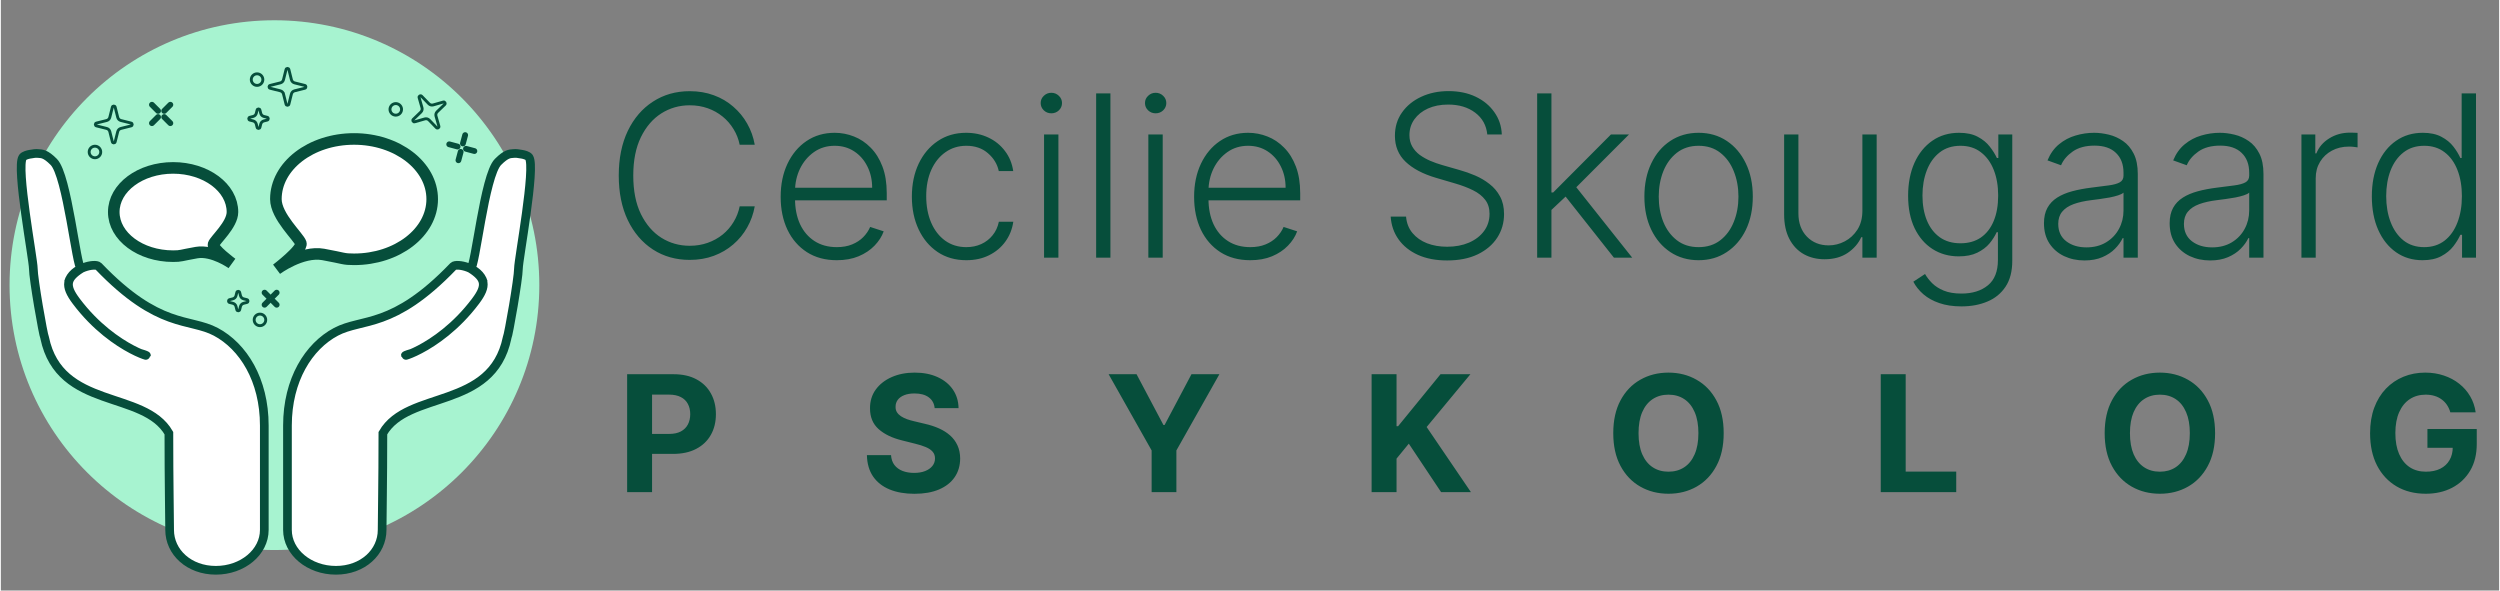 <?xml version="1.0"?>
<svg xmlns="http://www.w3.org/2000/svg" width="381" height="90" viewBox="0 0 863 204" fill="none">
<rect x="0" y="0" width="863" height="204" fill="#808080" stroke="none"/>
<path d="M260.419 50H255.212C254.824 48.061 254.122 46.27 253.107 44.626C252.109 42.965 250.854 41.515 249.34 40.278C247.825 39.041 246.108 38.08 244.188 37.397C242.267 36.714 240.19 36.372 237.955 36.372C234.373 36.372 231.104 37.305 228.15 39.17C225.214 41.035 222.859 43.777 221.087 47.396C219.332 50.997 218.455 55.41 218.455 60.636C218.455 65.899 219.332 70.331 221.087 73.932C222.859 77.533 225.214 80.266 228.15 82.131C231.104 83.977 234.373 84.901 237.955 84.901C240.19 84.901 242.267 84.559 244.188 83.876C246.108 83.192 247.825 82.242 249.34 81.023C250.854 79.785 252.109 78.336 253.107 76.674C254.122 75.012 254.824 73.212 255.212 71.273H260.419C259.957 73.876 259.09 76.305 257.815 78.558C256.56 80.792 254.953 82.749 252.996 84.43C251.057 86.11 248.823 87.421 246.293 88.363C243.763 89.305 240.984 89.776 237.955 89.776C233.191 89.776 228.962 88.585 225.269 86.202C221.576 83.802 218.677 80.423 216.572 76.065C214.485 71.707 213.442 66.564 213.442 60.636C213.442 54.709 214.485 49.566 216.572 45.208C218.677 40.85 221.576 37.48 225.269 35.098C228.962 32.697 233.191 31.497 237.955 31.497C240.984 31.497 243.763 31.968 246.293 32.91C248.823 33.833 251.057 35.144 252.996 36.843C254.953 38.523 256.56 40.481 257.815 42.715C259.09 44.95 259.957 47.378 260.419 50ZM288.762 89.886C284.792 89.886 281.357 88.963 278.458 87.117C275.559 85.251 273.315 82.675 271.727 79.388C270.158 76.083 269.373 72.279 269.373 67.977C269.373 63.693 270.158 59.889 271.727 56.565C273.315 53.222 275.503 50.609 278.292 48.726C281.099 46.824 284.339 45.873 288.014 45.873C290.322 45.873 292.547 46.298 294.69 47.147C296.832 47.978 298.752 49.261 300.451 50.997C302.168 52.715 303.525 54.884 304.523 57.506C305.52 60.11 306.018 63.194 306.018 66.758V69.195H272.78V64.847H300.977C300.977 62.114 300.423 59.658 299.315 57.479C298.226 55.281 296.702 53.545 294.745 52.271C292.806 50.997 290.562 50.36 288.014 50.36C285.318 50.36 282.945 51.08 280.896 52.521C278.846 53.961 277.239 55.863 276.076 58.227C274.931 60.59 274.349 63.175 274.331 65.982V68.586C274.331 71.965 274.913 74.92 276.076 77.45C277.258 79.961 278.929 81.909 281.089 83.294C283.25 84.679 285.807 85.371 288.762 85.371C290.775 85.371 292.538 85.058 294.052 84.43C295.585 83.802 296.869 82.962 297.903 81.909C298.955 80.838 299.749 79.665 300.285 78.391L304.966 79.915C304.32 81.706 303.258 83.359 301.78 84.873C300.322 86.387 298.494 87.606 296.296 88.529C294.117 89.434 291.606 89.886 288.762 89.886ZM333.503 89.886C329.699 89.886 326.384 88.935 323.559 87.033C320.752 85.131 318.573 82.528 317.022 79.222C315.471 75.917 314.695 72.15 314.695 67.921C314.695 63.656 315.48 59.861 317.049 56.537C318.638 53.213 320.835 50.609 323.642 48.726C326.449 46.824 329.708 45.873 333.419 45.873C336.263 45.873 338.839 46.427 341.147 47.535C343.456 48.624 345.358 50.166 346.853 52.16C348.368 54.136 349.319 56.445 349.706 59.085H344.721C344.204 56.685 342.957 54.635 340.981 52.936C339.024 51.219 336.531 50.36 333.503 50.36C330.788 50.36 328.388 51.099 326.301 52.576C324.214 54.035 322.58 56.075 321.398 58.697C320.235 61.301 319.653 64.32 319.653 67.755C319.653 71.208 320.226 74.264 321.37 76.923C322.515 79.564 324.122 81.632 326.19 83.128C328.277 84.624 330.714 85.371 333.503 85.371C335.386 85.371 337.103 85.021 338.655 84.319C340.224 83.599 341.535 82.583 342.588 81.272C343.659 79.961 344.379 78.401 344.748 76.591H349.734C349.365 79.158 348.451 81.447 346.992 83.46C345.552 85.454 343.677 87.024 341.369 88.169C339.079 89.314 336.457 89.886 333.503 89.886ZM360.357 89V46.455H365.315V89H360.357ZM362.877 39.142C361.862 39.142 360.994 38.8 360.274 38.117C359.553 37.416 359.193 36.575 359.193 35.597C359.193 34.618 359.553 33.787 360.274 33.104C360.994 32.402 361.862 32.051 362.877 32.051C363.893 32.051 364.761 32.402 365.481 33.104C366.201 33.787 366.561 34.618 366.561 35.597C366.561 36.575 366.201 37.416 365.481 38.117C364.761 38.8 363.893 39.142 362.877 39.142ZM383.284 32.273V89H378.354V32.273H383.284ZM396.386 89V46.455H401.344V89H396.386ZM398.907 39.142C397.891 39.142 397.023 38.8 396.303 38.117C395.583 37.416 395.223 36.575 395.223 35.597C395.223 34.618 395.583 33.787 396.303 33.104C397.023 32.402 397.891 32.051 398.907 32.051C399.922 32.051 400.79 32.402 401.51 33.104C402.23 33.787 402.59 34.618 402.59 35.597C402.59 36.575 402.23 37.416 401.51 38.117C400.79 38.8 399.922 39.142 398.907 39.142ZM431.584 89.886C427.614 89.886 424.179 88.963 421.28 87.117C418.381 85.251 416.138 82.675 414.549 79.388C412.98 76.083 412.195 72.279 412.195 67.977C412.195 63.693 412.98 59.889 414.549 56.565C416.138 53.222 418.326 50.609 421.114 48.726C423.921 46.824 427.162 45.873 430.836 45.873C433.145 45.873 435.37 46.298 437.512 47.147C439.654 47.978 441.574 49.261 443.273 50.997C444.991 52.715 446.348 54.884 447.345 57.506C448.342 60.11 448.841 63.194 448.841 66.758V69.195H415.602V64.847H443.799C443.799 62.114 443.245 59.658 442.138 57.479C441.048 55.281 439.525 53.545 437.567 52.271C435.628 50.997 433.385 50.36 430.836 50.36C428.14 50.36 425.767 51.08 423.718 52.521C421.668 53.961 420.062 55.863 418.898 58.227C417.753 60.59 417.172 63.175 417.153 65.982V68.586C417.153 71.965 417.735 74.92 418.898 77.45C420.08 79.961 421.751 81.909 423.912 83.294C426.072 84.679 428.63 85.371 431.584 85.371C433.597 85.371 435.361 85.058 436.875 84.43C438.407 83.802 439.691 82.962 440.725 81.909C441.777 80.838 442.571 79.665 443.107 78.391L447.788 79.915C447.142 81.706 446.08 83.359 444.603 84.873C443.144 86.387 441.316 87.606 439.118 88.529C436.939 89.434 434.428 89.886 431.584 89.886ZM513.469 46.455C513.155 43.297 511.761 40.785 509.286 38.92C506.812 37.055 503.701 36.123 499.952 36.123C497.311 36.123 494.985 36.575 492.972 37.48C490.978 38.385 489.408 39.641 488.263 41.247C487.137 42.835 486.573 44.645 486.573 46.676C486.573 48.172 486.897 49.483 487.543 50.609C488.189 51.736 489.057 52.705 490.147 53.518C491.255 54.312 492.473 54.995 493.803 55.568C495.151 56.14 496.508 56.62 497.875 57.008L503.858 58.725C505.667 59.224 507.477 59.861 509.286 60.636C511.096 61.412 512.749 62.391 514.245 63.572C515.759 64.736 516.968 66.167 517.873 67.866C518.796 69.546 519.258 71.568 519.258 73.932C519.258 76.96 518.473 79.684 516.904 82.103C515.334 84.522 513.081 86.442 510.145 87.864C507.209 89.268 503.691 89.969 499.592 89.969C495.733 89.969 492.381 89.332 489.537 88.058C486.693 86.766 484.459 84.984 482.834 82.712C481.209 80.441 480.295 77.81 480.092 74.818H485.41C485.595 77.053 486.333 78.945 487.626 80.496C488.919 82.048 490.599 83.229 492.667 84.042C494.735 84.836 497.044 85.233 499.592 85.233C502.417 85.233 504.929 84.762 507.126 83.82C509.342 82.86 511.078 81.531 512.333 79.832C513.608 78.114 514.245 76.12 514.245 73.849C514.245 71.928 513.746 70.322 512.749 69.029C511.752 67.718 510.358 66.619 508.566 65.733C506.794 64.847 504.735 64.062 502.389 63.379L495.603 61.384C491.153 60.055 487.7 58.217 485.244 55.872C482.788 53.527 481.56 50.535 481.56 46.898C481.56 43.851 482.372 41.173 483.997 38.865C485.641 36.538 487.857 34.729 490.645 33.436C493.452 32.125 496.6 31.47 500.09 31.47C503.617 31.47 506.738 32.116 509.453 33.408C512.167 34.701 514.318 36.483 515.907 38.754C517.513 41.007 518.372 43.574 518.483 46.455H513.469ZM535.185 72.935L535.13 66.481H536.237L556.181 46.455H562.413L542.719 66.176L542.276 66.259L535.185 72.935ZM530.698 89V32.273H535.628V89H530.698ZM557.206 89L539.921 67.146L543.467 63.739L563.521 89H557.206ZM586.462 89.886C582.788 89.886 579.538 88.954 576.712 87.089C573.906 85.224 571.708 82.648 570.12 79.361C568.532 76.055 567.738 72.242 567.738 67.921C567.738 63.563 568.532 59.731 570.12 56.426C571.708 53.102 573.906 50.517 576.712 48.67C579.538 46.805 582.788 45.873 586.462 45.873C590.137 45.873 593.378 46.805 596.185 48.67C598.992 50.535 601.189 53.121 602.777 56.426C604.384 59.731 605.187 63.563 605.187 67.921C605.187 72.242 604.393 76.055 602.805 79.361C601.217 82.648 599.01 85.224 596.185 87.089C593.378 88.954 590.137 89.886 586.462 89.886ZM586.462 85.371C589.417 85.371 591.919 84.577 593.969 82.989C596.019 81.401 597.57 79.287 598.622 76.646C599.693 74.006 600.229 71.097 600.229 67.921C600.229 64.745 599.693 61.827 598.622 59.168C597.57 56.509 596.019 54.376 593.969 52.77C591.919 51.163 589.417 50.36 586.462 50.36C583.526 50.36 581.024 51.163 578.956 52.77C576.906 54.376 575.346 56.509 574.275 59.168C573.222 61.827 572.696 64.745 572.696 67.921C572.696 71.097 573.222 74.006 574.275 76.646C575.346 79.287 576.906 81.401 578.956 82.989C581.006 84.577 583.508 85.371 586.462 85.371ZM643.044 72.741V46.455H647.975V89H643.044V81.937H642.657C641.659 84.116 640.081 85.935 637.92 87.394C635.76 88.834 633.119 89.554 629.998 89.554C627.284 89.554 624.874 88.963 622.769 87.781C620.664 86.581 619.011 84.827 617.811 82.519C616.61 80.21 616.01 77.376 616.01 74.015V46.455H620.941V73.71C620.941 77.034 621.919 79.712 623.877 81.743C625.834 83.756 628.345 84.762 631.411 84.762C633.331 84.762 635.178 84.3 636.951 83.377C638.723 82.454 640.182 81.106 641.327 79.333C642.472 77.542 643.044 75.344 643.044 72.741ZM677.259 105.841C674.36 105.841 671.821 105.462 669.642 104.705C667.463 103.967 665.626 102.951 664.13 101.658C662.634 100.366 661.471 98.916 660.64 97.31L664.684 94.651C665.293 95.722 666.106 96.774 667.122 97.808C668.156 98.842 669.494 99.701 671.138 100.384C672.8 101.067 674.84 101.409 677.259 101.409C681.026 101.409 684.064 100.467 686.372 98.584C688.699 96.7 689.862 93.773 689.862 89.803V80.219H689.419C688.847 81.512 688.025 82.805 686.954 84.097C685.883 85.371 684.479 86.433 682.744 87.283C681.026 88.132 678.894 88.557 676.345 88.557C672.948 88.557 669.928 87.717 667.288 86.036C664.666 84.356 662.597 81.955 661.083 78.835C659.587 75.695 658.84 71.956 658.84 67.617C658.84 63.314 659.569 59.528 661.028 56.26C662.505 52.992 664.564 50.443 667.205 48.615C669.845 46.787 672.92 45.873 676.428 45.873C679.032 45.873 681.193 46.334 682.91 47.258C684.627 48.163 686.003 49.289 687.037 50.637C688.09 51.985 688.911 53.296 689.502 54.57H690.001V46.455H694.82V90.108C694.82 93.709 694.054 96.673 692.521 98.999C690.989 101.326 688.902 103.043 686.261 104.151C683.621 105.278 680.62 105.841 677.259 105.841ZM676.927 84.042C679.66 84.042 681.996 83.386 683.935 82.075C685.874 80.746 687.36 78.844 688.394 76.369C689.428 73.895 689.945 70.95 689.945 67.533C689.945 64.21 689.438 61.264 688.422 58.697C687.406 56.112 685.929 54.081 683.99 52.604C682.07 51.108 679.715 50.36 676.927 50.36C674.083 50.36 671.683 51.126 669.725 52.659C667.768 54.192 666.291 56.26 665.293 58.864C664.296 61.449 663.798 64.339 663.798 67.533C663.798 70.783 664.305 73.655 665.321 76.148C666.337 78.622 667.823 80.561 669.781 81.965C671.738 83.349 674.12 84.042 676.927 84.042ZM719.756 89.969C717.19 89.969 714.844 89.471 712.721 88.474C710.597 87.458 708.908 85.999 707.652 84.097C706.396 82.177 705.768 79.85 705.768 77.117C705.768 75.012 706.165 73.239 706.959 71.799C707.753 70.359 708.88 69.177 710.339 68.254C711.797 67.33 713.524 66.601 715.518 66.065C717.513 65.53 719.71 65.114 722.111 64.819C724.493 64.523 726.506 64.265 728.149 64.043C729.811 63.822 731.076 63.471 731.944 62.991C732.812 62.511 733.246 61.735 733.246 60.664V59.667C733.246 56.768 732.378 54.487 730.642 52.825C728.925 51.145 726.45 50.305 723.219 50.305C720.153 50.305 717.651 50.979 715.712 52.327C713.792 53.675 712.444 55.263 711.668 57.091L706.987 55.401C707.947 53.075 709.277 51.219 710.976 49.834C712.675 48.43 714.577 47.424 716.682 46.815C718.787 46.187 720.92 45.873 723.08 45.873C724.705 45.873 726.395 46.085 728.149 46.51C729.922 46.935 731.565 47.673 733.079 48.726C734.594 49.76 735.822 51.209 736.763 53.075C737.705 54.921 738.176 57.266 738.176 60.11V89H733.246V82.269H732.941C732.35 83.525 731.473 84.744 730.31 85.925C729.146 87.107 727.687 88.077 725.933 88.834C724.179 89.591 722.12 89.969 719.756 89.969ZM720.421 85.454C723.043 85.454 725.315 84.873 727.235 83.71C729.155 82.546 730.633 81.004 731.667 79.084C732.719 77.145 733.246 75.012 733.246 72.685V66.536C732.876 66.887 732.258 67.201 731.39 67.478C730.54 67.755 729.552 68.004 728.426 68.226C727.318 68.429 726.21 68.604 725.102 68.752C723.994 68.9 722.997 69.029 722.111 69.14C719.71 69.435 717.66 69.897 715.962 70.525C714.263 71.153 712.961 72.021 712.056 73.129C711.151 74.218 710.699 75.621 710.699 77.339C710.699 79.924 711.622 81.928 713.469 83.349C715.315 84.753 717.633 85.454 720.421 85.454ZM763.174 89.969C760.608 89.969 758.262 89.471 756.139 88.474C754.015 87.458 752.326 85.999 751.07 84.097C749.814 82.177 749.186 79.85 749.186 77.117C749.186 75.012 749.583 73.239 750.377 71.799C751.171 70.359 752.298 69.177 753.757 68.254C755.215 67.33 756.942 66.601 758.936 66.065C760.931 65.53 763.128 65.114 765.529 64.819C767.911 64.523 769.924 64.265 771.567 64.043C773.229 63.822 774.494 63.471 775.362 62.991C776.23 62.511 776.664 61.735 776.664 60.664V59.667C776.664 56.768 775.796 54.487 774.06 52.825C772.343 51.145 769.868 50.305 766.637 50.305C763.571 50.305 761.069 50.979 759.13 52.327C757.21 53.675 755.862 55.263 755.086 57.091L750.405 55.401C751.365 53.075 752.695 51.219 754.394 49.834C756.093 48.43 757.995 47.424 760.1 46.815C762.205 46.187 764.338 45.873 766.498 45.873C768.123 45.873 769.813 46.085 771.567 46.51C773.34 46.935 774.983 47.673 776.497 48.726C778.012 49.76 779.24 51.209 780.181 53.075C781.123 54.921 781.594 57.266 781.594 60.11V89H776.664V82.269H776.359C775.768 83.525 774.891 84.744 773.728 85.925C772.564 87.107 771.105 88.077 769.351 88.834C767.597 89.591 765.538 89.969 763.174 89.969ZM763.839 85.454C766.461 85.454 768.733 84.873 770.653 83.71C772.573 82.546 774.051 81.004 775.085 79.084C776.137 77.145 776.664 75.012 776.664 72.685V66.536C776.294 66.887 775.676 67.201 774.808 67.478C773.958 67.755 772.97 68.004 771.844 68.226C770.736 68.429 769.628 68.604 768.52 68.752C767.412 68.9 766.415 69.029 765.529 69.14C763.128 69.435 761.078 69.897 759.38 70.525C757.681 71.153 756.379 72.021 755.474 73.129C754.569 74.218 754.117 75.621 754.117 77.339C754.117 79.924 755.04 81.928 756.887 83.349C758.733 84.753 761.051 85.454 763.839 85.454ZM794.709 89V46.455H799.501V52.992H799.861C800.711 50.849 802.188 49.123 804.293 47.812C806.417 46.482 808.817 45.818 811.495 45.818C811.901 45.818 812.354 45.827 812.852 45.845C813.351 45.864 813.766 45.882 814.099 45.901V50.914C813.877 50.877 813.489 50.822 812.935 50.748C812.381 50.674 811.781 50.637 811.135 50.637C808.919 50.637 806.943 51.108 805.207 52.05C803.49 52.973 802.133 54.256 801.136 55.9C800.138 57.543 799.64 59.418 799.64 61.523V89H794.709ZM836.535 89.886C833.045 89.886 829.989 88.963 827.366 87.117C824.744 85.27 822.695 82.694 821.217 79.388C819.758 76.083 819.029 72.233 819.029 67.838C819.029 63.462 819.758 59.63 821.217 56.343C822.695 53.038 824.753 50.471 827.394 48.643C830.035 46.796 833.109 45.873 836.618 45.873C839.203 45.873 841.354 46.334 843.072 47.258C844.789 48.163 846.165 49.289 847.199 50.637C848.233 51.985 849.036 53.296 849.609 54.57H850.052V32.273H855.01V89H850.19V81.106H849.609C849.036 82.398 848.224 83.728 847.171 85.094C846.119 86.442 844.724 87.578 842.989 88.501C841.271 89.425 839.12 89.886 836.535 89.886ZM837.116 85.371C839.868 85.371 842.213 84.624 844.152 83.128C846.091 81.614 847.568 79.536 848.584 76.896C849.618 74.237 850.135 71.19 850.135 67.755C850.135 64.357 849.627 61.356 848.611 58.753C847.596 56.131 846.119 54.081 844.18 52.604C842.241 51.108 839.886 50.36 837.116 50.36C834.273 50.36 831.872 51.136 829.915 52.687C827.976 54.219 826.498 56.297 825.483 58.919C824.486 61.541 823.987 64.487 823.987 67.755C823.987 71.06 824.495 74.043 825.511 76.702C826.526 79.361 828.003 81.475 829.942 83.045C831.9 84.596 834.291 85.371 837.116 85.371ZM216.339 170V129.273H232.407C235.496 129.273 238.127 129.863 240.302 131.043C242.476 132.209 244.133 133.833 245.273 135.915C246.427 137.983 247.003 140.369 247.003 143.074C247.003 145.778 246.42 148.165 245.253 150.233C244.087 152.301 242.396 153.912 240.182 155.065C237.982 156.219 235.317 156.795 232.188 156.795H221.947V149.895H230.796C232.453 149.895 233.819 149.61 234.893 149.04C235.98 148.456 236.788 147.654 237.319 146.634C237.862 145.599 238.134 144.413 238.134 143.074C238.134 141.722 237.862 140.542 237.319 139.534C236.788 138.513 235.98 137.724 234.893 137.168C233.806 136.598 232.427 136.312 230.756 136.312H224.949V170H216.339ZM322.57 140.986C322.411 139.382 321.728 138.135 320.522 137.247C319.315 136.359 317.678 135.915 315.61 135.915C314.205 135.915 313.018 136.114 312.05 136.511C311.083 136.896 310.34 137.433 309.823 138.122C309.319 138.812 309.067 139.594 309.067 140.469C309.041 141.198 309.193 141.834 309.525 142.378C309.869 142.921 310.34 143.392 310.937 143.79C311.533 144.174 312.223 144.512 313.005 144.804C313.787 145.082 314.622 145.321 315.511 145.52L319.17 146.395C320.946 146.793 322.577 147.323 324.062 147.986C325.547 148.649 326.833 149.464 327.92 150.432C329.007 151.4 329.849 152.54 330.445 153.852C331.055 155.165 331.367 156.67 331.38 158.366C331.367 160.859 330.73 163.02 329.471 164.849C328.225 166.666 326.422 168.078 324.062 169.085C321.715 170.08 318.885 170.577 315.57 170.577C312.282 170.577 309.419 170.073 306.979 169.065C304.553 168.058 302.657 166.566 301.292 164.591C299.94 162.602 299.23 160.143 299.164 157.213H307.496C307.589 158.579 307.98 159.719 308.67 160.634C309.372 161.535 310.307 162.218 311.474 162.682C312.654 163.133 313.986 163.358 315.471 163.358C316.929 163.358 318.195 163.146 319.269 162.722C320.356 162.297 321.198 161.707 321.795 160.952C322.391 160.196 322.69 159.328 322.69 158.347C322.69 157.432 322.418 156.663 321.874 156.04C321.344 155.417 320.562 154.886 319.528 154.449C318.507 154.011 317.254 153.614 315.769 153.256L311.334 152.142C307.901 151.307 305.19 150.001 303.201 148.224C301.212 146.448 300.225 144.055 300.238 141.045C300.225 138.58 300.881 136.425 302.207 134.582C303.546 132.74 305.382 131.301 307.715 130.267C310.048 129.233 312.7 128.716 315.67 128.716C318.692 128.716 321.331 129.233 323.584 130.267C325.851 131.301 327.615 132.74 328.874 134.582C330.134 136.425 330.783 138.56 330.823 140.986H322.57ZM382.665 129.273H392.31L401.597 146.812H401.995L411.282 129.273H420.927L406.072 155.602V170H397.521V155.602L382.665 129.273ZM473.51 170V129.273H482.121V147.23H482.658L497.314 129.273H507.635L492.521 147.509L507.814 170H497.513L486.357 153.256L482.121 158.426V170H473.51ZM595.129 149.636C595.129 154.078 594.287 157.856 592.603 160.972C590.933 164.087 588.652 166.467 585.762 168.111C582.885 169.741 579.65 170.557 576.058 170.557C572.438 170.557 569.19 169.735 566.313 168.091C563.436 166.447 561.163 164.067 559.492 160.952C557.822 157.836 556.987 154.064 556.987 149.636C556.987 145.195 557.822 141.417 559.492 138.301C561.163 135.186 563.436 132.812 566.313 131.182C569.19 129.538 572.438 128.716 576.058 128.716C579.65 128.716 582.885 129.538 585.762 131.182C588.652 132.812 590.933 135.186 592.603 138.301C594.287 141.417 595.129 145.195 595.129 149.636ZM586.398 149.636C586.398 146.759 585.968 144.333 585.106 142.358C584.257 140.383 583.058 138.884 581.506 137.864C579.955 136.843 578.139 136.332 576.058 136.332C573.976 136.332 572.16 136.843 570.609 137.864C569.058 138.884 567.851 140.383 566.989 142.358C566.141 144.333 565.717 146.759 565.717 149.636C565.717 152.513 566.141 154.939 566.989 156.915C567.851 158.89 569.058 160.388 570.609 161.409C572.16 162.43 573.976 162.94 576.058 162.94C578.139 162.94 579.955 162.43 581.506 161.409C583.058 160.388 584.257 158.89 585.106 156.915C585.968 154.939 586.398 152.513 586.398 149.636ZM649.387 170V129.273H657.998V162.901H675.458V170H649.387ZM764.881 149.636C764.881 154.078 764.039 157.856 762.355 160.972C760.685 164.087 758.404 166.467 755.514 168.111C752.637 169.741 749.402 170.557 745.81 170.557C742.19 170.557 738.942 169.735 736.065 168.091C733.188 166.447 730.915 164.067 729.244 160.952C727.574 157.836 726.739 154.064 726.739 149.636C726.739 145.195 727.574 141.417 729.244 138.301C730.915 135.186 733.188 132.812 736.065 131.182C738.942 129.538 742.19 128.716 745.81 128.716C749.402 128.716 752.637 129.538 755.514 131.182C758.404 132.812 760.685 135.186 762.355 138.301C764.039 141.417 764.881 145.195 764.881 149.636ZM756.151 149.636C756.151 146.759 755.72 144.333 754.858 142.358C754.009 140.383 752.81 138.884 751.259 137.864C749.707 136.843 747.891 136.332 745.81 136.332C743.728 136.332 741.912 136.843 740.361 137.864C738.81 138.884 737.603 140.383 736.741 142.358C735.893 144.333 735.469 146.759 735.469 149.636C735.469 152.513 735.893 154.939 736.741 156.915C737.603 158.89 738.81 160.388 740.361 161.409C741.912 162.43 743.728 162.94 745.81 162.94C747.891 162.94 749.707 162.43 751.259 161.409C752.81 160.388 754.009 158.89 754.858 156.915C755.72 154.939 756.151 152.513 756.151 149.636ZM846.145 142.438C845.867 141.47 845.475 140.615 844.972 139.872C844.468 139.116 843.851 138.48 843.122 137.963C842.406 137.433 841.584 137.028 840.656 136.75C839.742 136.472 838.727 136.332 837.614 136.332C835.532 136.332 833.703 136.849 832.125 137.884C830.561 138.918 829.341 140.422 828.466 142.398C827.591 144.36 827.154 146.759 827.154 149.597C827.154 152.434 827.584 154.847 828.446 156.835C829.308 158.824 830.528 160.342 832.105 161.389C833.683 162.423 835.546 162.94 837.693 162.94C839.642 162.94 841.306 162.596 842.685 161.906C844.077 161.204 845.137 160.216 845.867 158.943C846.609 157.67 846.98 156.166 846.98 154.429L848.73 154.688H838.23V148.205H855.273V153.335C855.273 156.915 854.517 159.991 853.006 162.562C851.494 165.121 849.413 167.097 846.761 168.489C844.11 169.867 841.074 170.557 837.654 170.557C833.835 170.557 830.481 169.715 827.591 168.031C824.701 166.334 822.447 163.928 820.83 160.812C819.225 157.684 818.423 153.972 818.423 149.676C818.423 146.375 818.901 143.432 819.855 140.847C820.823 138.248 822.175 136.047 823.912 134.244C825.649 132.441 827.671 131.069 829.977 130.128C832.284 129.187 834.783 128.716 837.475 128.716C839.781 128.716 841.929 129.054 843.918 129.73C845.906 130.393 847.67 131.334 849.208 132.554C850.759 133.774 852.025 135.225 853.006 136.909C853.987 138.58 854.617 140.422 854.895 142.438H846.145Z" fill="#064E3B"/>
<circle cx="94.5" cy="98.5" r="91.5" fill="#A7F3D0"/>
<path d="M149 68.788C149 80.27 136.912 89.577 122 89.577C118.217 89.577 118.747 89.243 111.346 87.896C103.946 86.549 95.244 93 95.244 93C95.244 93 104.271 86.138 103.62 84.017C102.97 81.896 95 74.803 95 68.788C95 57.307 107.088 48 122 48C136.912 48 149 57.307 149 68.788Z" fill="white" stroke="#064E3B" stroke-width="4"/>
<path d="M39 73.245C39 81.664 48.178 88.49 59.5 88.49C62.373 88.49 61.97 88.245 67.589 87.257C73.208 86.269 79.815 91 79.815 91C79.815 91 72.961 85.968 73.455 84.412C73.949 82.857 80 77.656 80 73.245C80 64.825 70.822 58 59.5 58C48.178 58 39 64.825 39 73.245Z" fill="white" stroke="#064E3B" stroke-width="4"/>
<path d="M115.743 197C124.99 197 131.701 190.755 131.701 183.052C131.701 178.051 131.963 166.997 131.963 149.627C140.596 134.626 169.635 141.732 174.867 116.73C175.39 115.677 178.791 96.202 178.791 92.78C178.791 89.622 184.808 57.777 182.454 54.356C182.032 53.743 180.615 53.389 180.099 53.303C178.529 53.04 178.087 52.936 176.96 53.04C175.841 53.143 174.605 53.04 171.728 55.935C167.018 60.672 163.913 92.522 162.282 92.78C159.703 91.549 156.888 91.369 156.293 91.99C135.364 113.835 124.899 109.762 115.743 114.624C106.325 119.625 99 131.204 99 146.995V183.052C99 190.755 106.496 197 115.743 197Z" fill="white"/>
<path d="M166.67 97.5C165.241 92.28 157.339 90.898 156.293 91.99C135.364 113.835 124.899 109.762 115.743 114.624C106.325 119.625 99 131.204 99 146.995C99 168.84 99 179.124 99 183.052C99 190.755 106.496 197 115.743 197C124.99 197 131.701 190.755 131.701 183.052C131.701 178.051 131.963 166.997 131.963 149.627C140.596 134.626 169.635 141.732 174.867 116.73C175.39 115.677 178.791 96.202 178.791 92.78C178.791 89.622 184.808 57.777 182.454 54.356C182.032 53.743 180.615 53.389 180.099 53.303C178.529 53.04 178.087 52.936 176.96 53.04C175.841 53.143 174.605 53.04 171.728 55.935C167.018 60.672 163.913 92.522 162.282 92.78C167.465 96.114 168.029 98.627 164 104C150.5 122 133.5 124.5 142 122" stroke="#064E3B" stroke-width="3"/>
<path d="M74.257 197C65.01 197 58.299 190.755 58.299 183.052C58.299 178.051 58.037 166.997 58.037 149.627C49.404 134.626 20.365 141.732 15.133 116.73C14.61 115.677 11.209 96.202 11.209 92.78C11.209 89.622 5.192 57.777 7.546 54.356C7.968 53.743 9.385 53.389 9.901 53.303C11.47 53.04 11.913 52.936 13.04 53.04C14.159 53.143 15.395 53.04 18.272 55.935C22.982 60.672 26.087 92.522 27.718 92.78C30.297 91.549 33.112 91.369 33.707 91.99C54.636 113.835 65.1 109.762 74.257 114.624C83.675 119.625 91 131.204 91 146.995V183.052C91 190.755 83.504 197 74.257 197Z" fill="white"/>
<path d="M23.33 97.5C24.759 92.28 32.661 90.898 33.707 91.99C54.636 113.835 65.1 109.762 74.257 114.624C83.675 119.625 91 131.204 91 146.995C91 168.84 91 179.124 91 183.052C91 190.755 83.504 197 74.257 197C65.01 197 58.299 190.755 58.299 183.052C58.299 178.051 58.037 166.997 58.037 149.627C49.404 134.626 20.365 141.732 15.133 116.73C14.61 115.677 11.209 96.202 11.209 92.78C11.209 89.622 5.192 57.777 7.546 54.356C7.968 53.743 9.385 53.389 9.901 53.303C11.47 53.04 11.913 52.936 13.04 53.04C14.159 53.143 15.395 53.04 18.272 55.935C22.982 60.672 26.087 92.522 27.718 92.78C22.535 96.114 21.971 98.627 26 104C39.5 122 56.5 124.5 48 122" stroke="#064E3B" stroke-width="3"/>
<path d="M38.515 37.002C38.641 36.497 39.359 36.497 39.485 37.002L40.369 40.539C40.504 41.077 40.923 41.496 41.461 41.631L44.998 42.515C45.503 42.641 45.503 43.359 44.998 43.485L41.461 44.369C40.923 44.504 40.504 44.923 40.369 45.461L39.485 48.998C39.359 49.503 38.641 49.503 38.515 48.998L37.631 45.461C37.496 44.923 37.077 44.504 36.539 44.369L33.002 43.485C32.497 43.359 32.497 42.641 33.002 42.515L36.539 41.631C37.077 41.496 37.496 41.077 37.631 40.539L38.515 37.002Z" stroke="#064E3B"/>
<path d="M152.844 35.241C153.345 35.098 153.704 35.719 153.329 36.081L150.708 38.616C150.31 39.001 150.156 39.574 150.309 40.107L151.311 43.612C151.455 44.113 150.833 44.471 150.471 44.097L147.937 41.476C147.552 41.078 146.978 40.924 146.446 41.077L142.94 42.079C142.44 42.223 142.081 41.601 142.455 41.239L145.076 38.705C145.475 38.32 145.628 37.746 145.476 37.214L144.473 33.708C144.33 33.208 144.951 32.849 145.313 33.223L147.848 35.844C148.233 36.243 148.806 36.396 149.339 36.244L152.844 35.241Z" stroke="#064E3B"/>
<path d="M88.515 38.002C88.641 37.497 89.359 37.497 89.485 38.002L89.769 39.139C89.904 39.677 90.323 40.096 90.861 40.231L91.998 40.515C92.503 40.641 92.503 41.359 91.998 41.485L90.861 41.769C90.323 41.904 89.904 42.323 89.769 42.861L89.485 43.998C89.359 44.503 88.641 44.503 88.515 43.998L88.231 42.861C88.096 42.323 87.677 41.904 87.139 41.769L86.002 41.485C85.497 41.359 85.497 40.641 86.002 40.515L87.139 40.231C87.677 40.096 88.096 39.677 88.231 39.139L88.515 38.002Z" stroke="#064E3B"/>
<path d="M98.515 24.002C98.641 23.497 99.359 23.497 99.485 24.002L100.369 27.539C100.504 28.077 100.923 28.496 101.461 28.631L104.998 29.515C105.503 29.641 105.503 30.359 104.998 30.485L101.461 31.369C100.923 31.504 100.504 31.923 100.369 32.461L99.485 35.998C99.359 36.503 98.641 36.503 98.515 35.998L97.631 32.461L97.145 32.582L97.631 32.461C97.496 31.923 97.077 31.504 96.539 31.369L93.002 30.485C92.497 30.359 92.497 29.641 93.002 29.515L96.539 28.631C97.077 28.496 97.496 28.077 97.631 27.539L98.515 24.002Z" stroke="#064E3B"/>
<path d="M81.515 101.002C81.641 100.497 82.359 100.497 82.485 101.002L82.769 102.139C82.904 102.677 83.323 103.096 83.861 103.231L84.998 103.515C85.503 103.641 85.503 104.359 84.998 104.485L83.861 104.769C83.323 104.904 82.904 105.323 82.769 105.861L82.485 106.998C82.359 107.503 81.641 107.503 81.515 106.998L81.231 105.861C81.096 105.323 80.677 104.904 80.139 104.769L79.002 104.485C78.497 104.359 78.497 103.641 79.002 103.515L80.139 103.231C80.677 103.096 81.096 102.677 81.231 102.139L81.515 101.002Z" stroke="#064E3B"/>
<circle cx="89.5" cy="110.5" r="2" stroke="#064E3B"/>
<circle cx="32.5" cy="52.5" r="2" stroke="#064E3B"/>
<circle cx="136.415" cy="37.781" r="2" transform="rotate(60 136.415 37.781)" stroke="#064E3B"/>
<circle cx="88.5" cy="27.5" r="2" stroke="#064E3B"/>
<path d="M58.546 42.546L56.425 40.425" stroke="#064E3B" stroke-width="2" stroke-linecap="round"/>
<path d="M58.546 36.182L56.425 38.303" stroke="#064E3B" stroke-width="2" stroke-linecap="round"/>
<path d="M54.303 38.303L52.182 36.182" stroke="#064E3B" stroke-width="2" stroke-linecap="round"/>
<path d="M54.303 40.425L52.182 42.546" stroke="#064E3B" stroke-width="2" stroke-linecap="round"/>
<path d="M158.059 55.361L158.835 52.463" stroke="#064E3B" stroke-width="2" stroke-linecap="round"/>
<path d="M163.57 52.178L160.672 51.402" stroke="#064E3B" stroke-width="2" stroke-linecap="round"/>
<path d="M159.611 49.565L160.388 46.667" stroke="#064E3B" stroke-width="2" stroke-linecap="round"/>
<path d="M157.774 50.626L154.877 49.849" stroke="#064E3B" stroke-width="2" stroke-linecap="round"/>
<path d="M95.273 105.273L93.879 103.879" stroke="#064E3B" stroke-width="2" stroke-linecap="round"/>
<path d="M95.273 101.091L93.879 102.485" stroke="#064E3B" stroke-width="2" stroke-linecap="round"/>
<path d="M92.485 102.485L91.091 101.091" stroke="#064E3B" stroke-width="2" stroke-linecap="round"/>
<path d="M92.485 103.879L91.091 105.273" stroke="#064E3B" stroke-width="2" stroke-linecap="round"/>
</svg>
